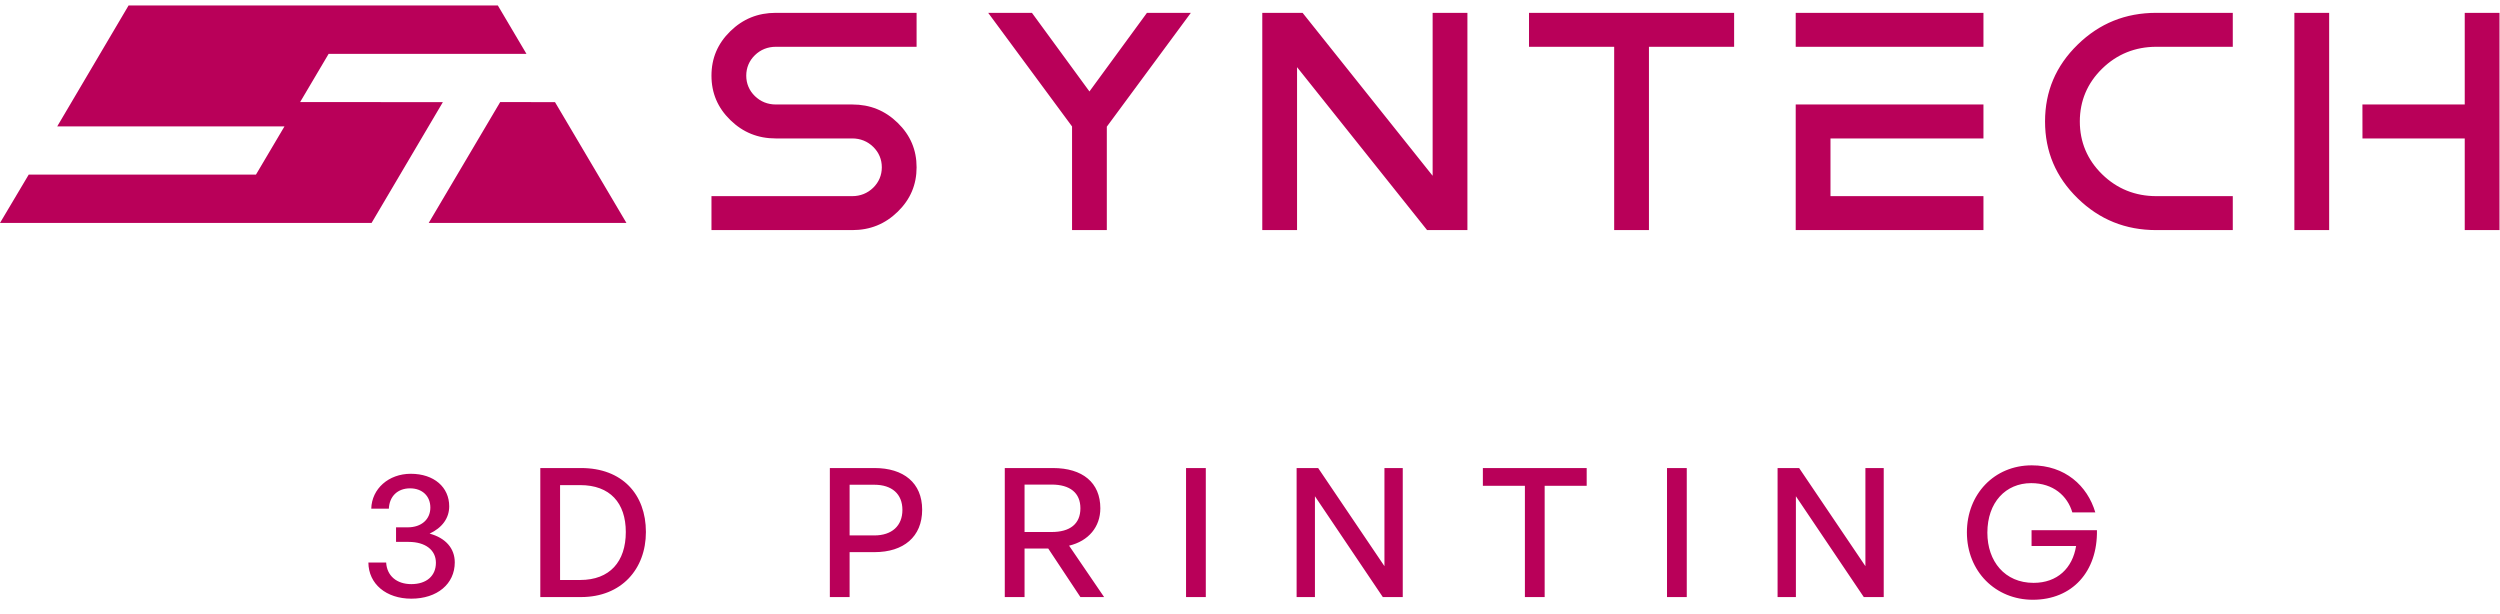 <?xml version="1.0" encoding="UTF-8"?>
<!-- Generated by Pixelmator Pro 3.0.1 -->
<svg width="171" height="42" viewBox="0 0 228 55" xmlns="http://www.w3.org/2000/svg" xmlns:xlink="http://www.w3.org/1999/xlink">
    <path id="Path" fill="#b90059" fill-rule="evenodd" stroke="none" d="M 43.556 0 L 45.404 0 L 48.013 4.412 L 43.556 4.412 L 43.556 0 Z M 43.556 19.831 L 43.556 12.293 L 45.617 8.808 C 45.614 8.814 50.24 8.814 50.616 8.814 L 57.13 19.831 L 43.556 19.831 Z M 2.619 15.424 L 23.344 15.424 L 25.944 11.028 L 5.218 11.028 L 11.726 0 L 43.556 0 L 43.556 4.412 L 29.971 4.412 L 27.372 8.808 C 31.711 8.808 36.05 8.814 40.389 8.814 C 40.392 8.808 38.963 11.247 33.888 19.831 L 2.8e-05 19.831 L 2.619 15.424 Z M 43.556 12.293 L 39.099 19.831 L 43.556 19.831 L 43.556 12.293 Z"/>
    <path id="path1" fill="#b90059" fill-rule="evenodd" stroke="none" d="M 83.593 3.767 L 83.593 0.671 L 70.752 0.671 C 69.123 0.671 67.757 1.224 66.605 2.349 C 65.453 3.474 64.886 4.807 64.886 6.399 C 64.886 7.99 65.453 9.323 66.605 10.448 C 67.757 11.573 69.123 12.126 70.752 12.126 L 77.727 12.126 C 78.461 12.126 79.117 12.386 79.636 12.894 C 80.156 13.401 80.422 14.04 80.422 14.757 C 80.422 15.474 80.155 16.114 79.636 16.621 C 79.117 17.128 78.461 17.388 77.727 17.388 L 64.886 17.388 L 64.886 20.485 L 77.727 20.485 C 79.357 20.485 80.722 19.932 81.874 18.807 C 83.026 17.682 83.593 16.348 83.593 14.757 C 83.593 13.166 83.027 11.833 81.874 10.708 C 80.722 9.583 79.357 9.029 77.727 9.029 L 70.752 9.029 C 70.018 9.029 69.363 8.77 68.844 8.262 C 68.324 7.755 68.058 7.116 68.058 6.399 C 68.058 5.682 68.324 5.042 68.844 4.535 C 69.363 4.027 70.018 3.767 70.752 3.767 L 83.593 3.767 Z M 108.606 0.671 L 104.602 0.671 L 99.357 7.841 L 94.112 0.671 L 90.122 0.671 L 97.771 11.032 L 97.771 20.485 L 100.942 20.485 L 100.942 11.052 L 108.606 0.671 Z M 133.828 20.485 L 133.828 0.671 L 130.656 0.671 L 130.656 15.531 L 118.796 0.671 L 115.12 0.671 L 115.12 20.485 L 118.291 20.485 L 118.291 5.625 L 130.151 20.485 L 133.828 20.485 Z M 158.152 3.767 L 158.152 0.671 L 139.445 0.671 L 139.445 3.767 L 147.213 3.767 L 147.213 20.485 L 150.384 20.485 L 150.384 3.767 L 158.152 3.767 Z M 180.891 20.485 L 180.891 17.388 L 166.94 17.388 L 166.94 12.126 L 180.891 12.126 L 180.891 9.029 L 163.769 9.029 L 163.769 20.485 L 180.891 20.485 Z M 166.94 3.767 L 180.891 3.767 L 180.891 0.671 L 163.769 0.671 L 163.769 3.767 L 166.94 3.767 Z M 203.63 20.485 L 203.63 17.388 L 196.655 17.388 C 194.738 17.388 193.074 16.722 191.718 15.398 C 190.363 14.075 189.68 12.449 189.68 10.578 C 189.68 8.707 190.363 7.081 191.718 5.758 C 193.074 4.434 194.738 3.767 196.655 3.767 L 203.63 3.767 L 203.63 0.671 L 196.655 0.671 C 193.843 0.671 191.468 1.631 189.48 3.572 C 187.492 5.513 186.508 7.833 186.508 10.578 C 186.508 13.323 187.492 15.643 189.48 17.584 C 191.468 19.525 193.843 20.485 196.655 20.485 L 203.63 20.485 Z M 227.955 20.485 L 227.955 0.671 L 224.784 0.671 L 224.784 9.029 L 215.453 9.029 L 215.457 12.126 L 224.784 12.126 L 224.784 20.485 L 227.955 20.485 Z M 212.419 20.485 L 212.419 0.671 L 209.247 0.671 L 209.247 20.485 L 212.419 20.485 Z"/>
    <path id="path2" fill="#b90059" stroke="none" d="M 37.511 54.099 C 39.87 54.099 41.475 52.755 41.475 50.789 C 41.475 49.511 40.64 48.56 39.182 48.167 C 40.329 47.626 40.968 46.757 40.968 45.676 C 40.968 43.939 39.592 42.709 37.462 42.709 C 35.448 42.709 33.908 44.07 33.859 45.889 L 35.464 45.889 C 35.513 44.758 36.267 44.037 37.397 44.037 C 38.511 44.037 39.248 44.742 39.248 45.79 C 39.248 46.872 38.429 47.593 37.184 47.593 L 36.119 47.593 L 36.119 48.921 L 37.266 48.921 C 38.789 48.921 39.755 49.658 39.755 50.822 C 39.755 52.018 38.904 52.772 37.511 52.772 C 36.168 52.772 35.284 52.002 35.218 50.805 L 33.597 50.805 C 33.613 52.755 35.218 54.099 37.511 54.099 Z M 52.994 53.952 C 56.663 53.952 58.907 51.412 58.907 48.019 C 58.907 44.578 56.745 42.185 52.994 42.185 L 49.276 42.185 L 49.276 53.952 L 52.994 53.952 Z M 51.078 43.742 L 52.912 43.742 C 55.631 43.742 57.073 45.364 57.073 48.019 C 57.073 50.723 55.615 52.395 52.912 52.395 L 51.078 52.395 L 51.078 43.742 Z M 79.761 49.855 C 82.398 49.855 84.101 48.462 84.101 45.987 C 84.101 43.529 82.398 42.185 79.761 42.185 L 75.682 42.185 L 75.682 53.952 L 77.484 53.952 L 77.484 49.855 L 79.761 49.855 Z M 79.744 43.709 C 81.333 43.709 82.3 44.545 82.3 46.003 C 82.3 47.462 81.333 48.331 79.744 48.331 L 77.484 48.331 L 77.484 43.709 L 79.744 43.709 Z M 93.439 53.952 L 93.439 49.527 L 95.6 49.527 L 98.533 53.952 L 100.695 53.952 L 97.5 49.265 C 99.286 48.839 100.351 47.544 100.351 45.856 C 100.351 43.512 98.729 42.185 96.027 42.185 L 91.636 42.185 L 91.636 53.952 L 93.439 53.952 Z M 93.439 43.693 L 95.911 43.693 C 97.582 43.693 98.533 44.447 98.533 45.856 C 98.533 47.282 97.582 48.019 95.911 48.019 L 93.439 48.019 L 93.439 43.693 Z M 109.969 53.952 L 109.969 42.185 L 108.167 42.185 L 108.167 53.952 L 109.969 53.952 Z M 126.113 53.952 L 127.931 53.952 L 127.931 42.185 L 126.261 42.185 L 126.261 51.133 L 120.216 42.185 L 118.251 42.185 L 118.251 53.952 L 119.922 53.952 L 119.922 44.758 L 126.113 53.952 Z M 140.873 53.952 L 140.873 43.807 L 144.706 43.807 L 144.706 42.185 L 135.238 42.185 L 135.238 43.807 L 139.071 43.807 L 139.071 53.952 L 140.873 53.952 Z M 153.833 53.952 L 153.833 42.185 L 152.031 42.185 L 152.031 53.952 L 153.833 53.952 Z M 169.978 53.952 L 171.796 53.952 L 171.796 42.185 L 170.125 42.185 L 170.125 51.133 L 164.081 42.185 L 162.115 42.185 L 162.115 53.952 L 163.786 53.952 L 163.786 44.758 L 169.978 53.952 Z M 185.393 54.198 C 188.997 54.198 191.306 51.625 191.241 47.855 L 185.278 47.855 L 185.278 49.297 L 189.34 49.297 C 189.013 51.313 187.637 52.657 185.459 52.657 C 182.837 52.657 181.248 50.691 181.248 48.085 C 181.248 45.315 182.919 43.562 185.245 43.562 C 187.26 43.562 188.554 44.725 188.997 46.233 L 191.093 46.233 C 190.372 43.791 188.324 41.939 185.295 41.939 C 181.871 41.939 179.381 44.578 179.381 48.052 C 179.381 51.625 182.002 54.198 185.393 54.198 Z"/>
</svg>
